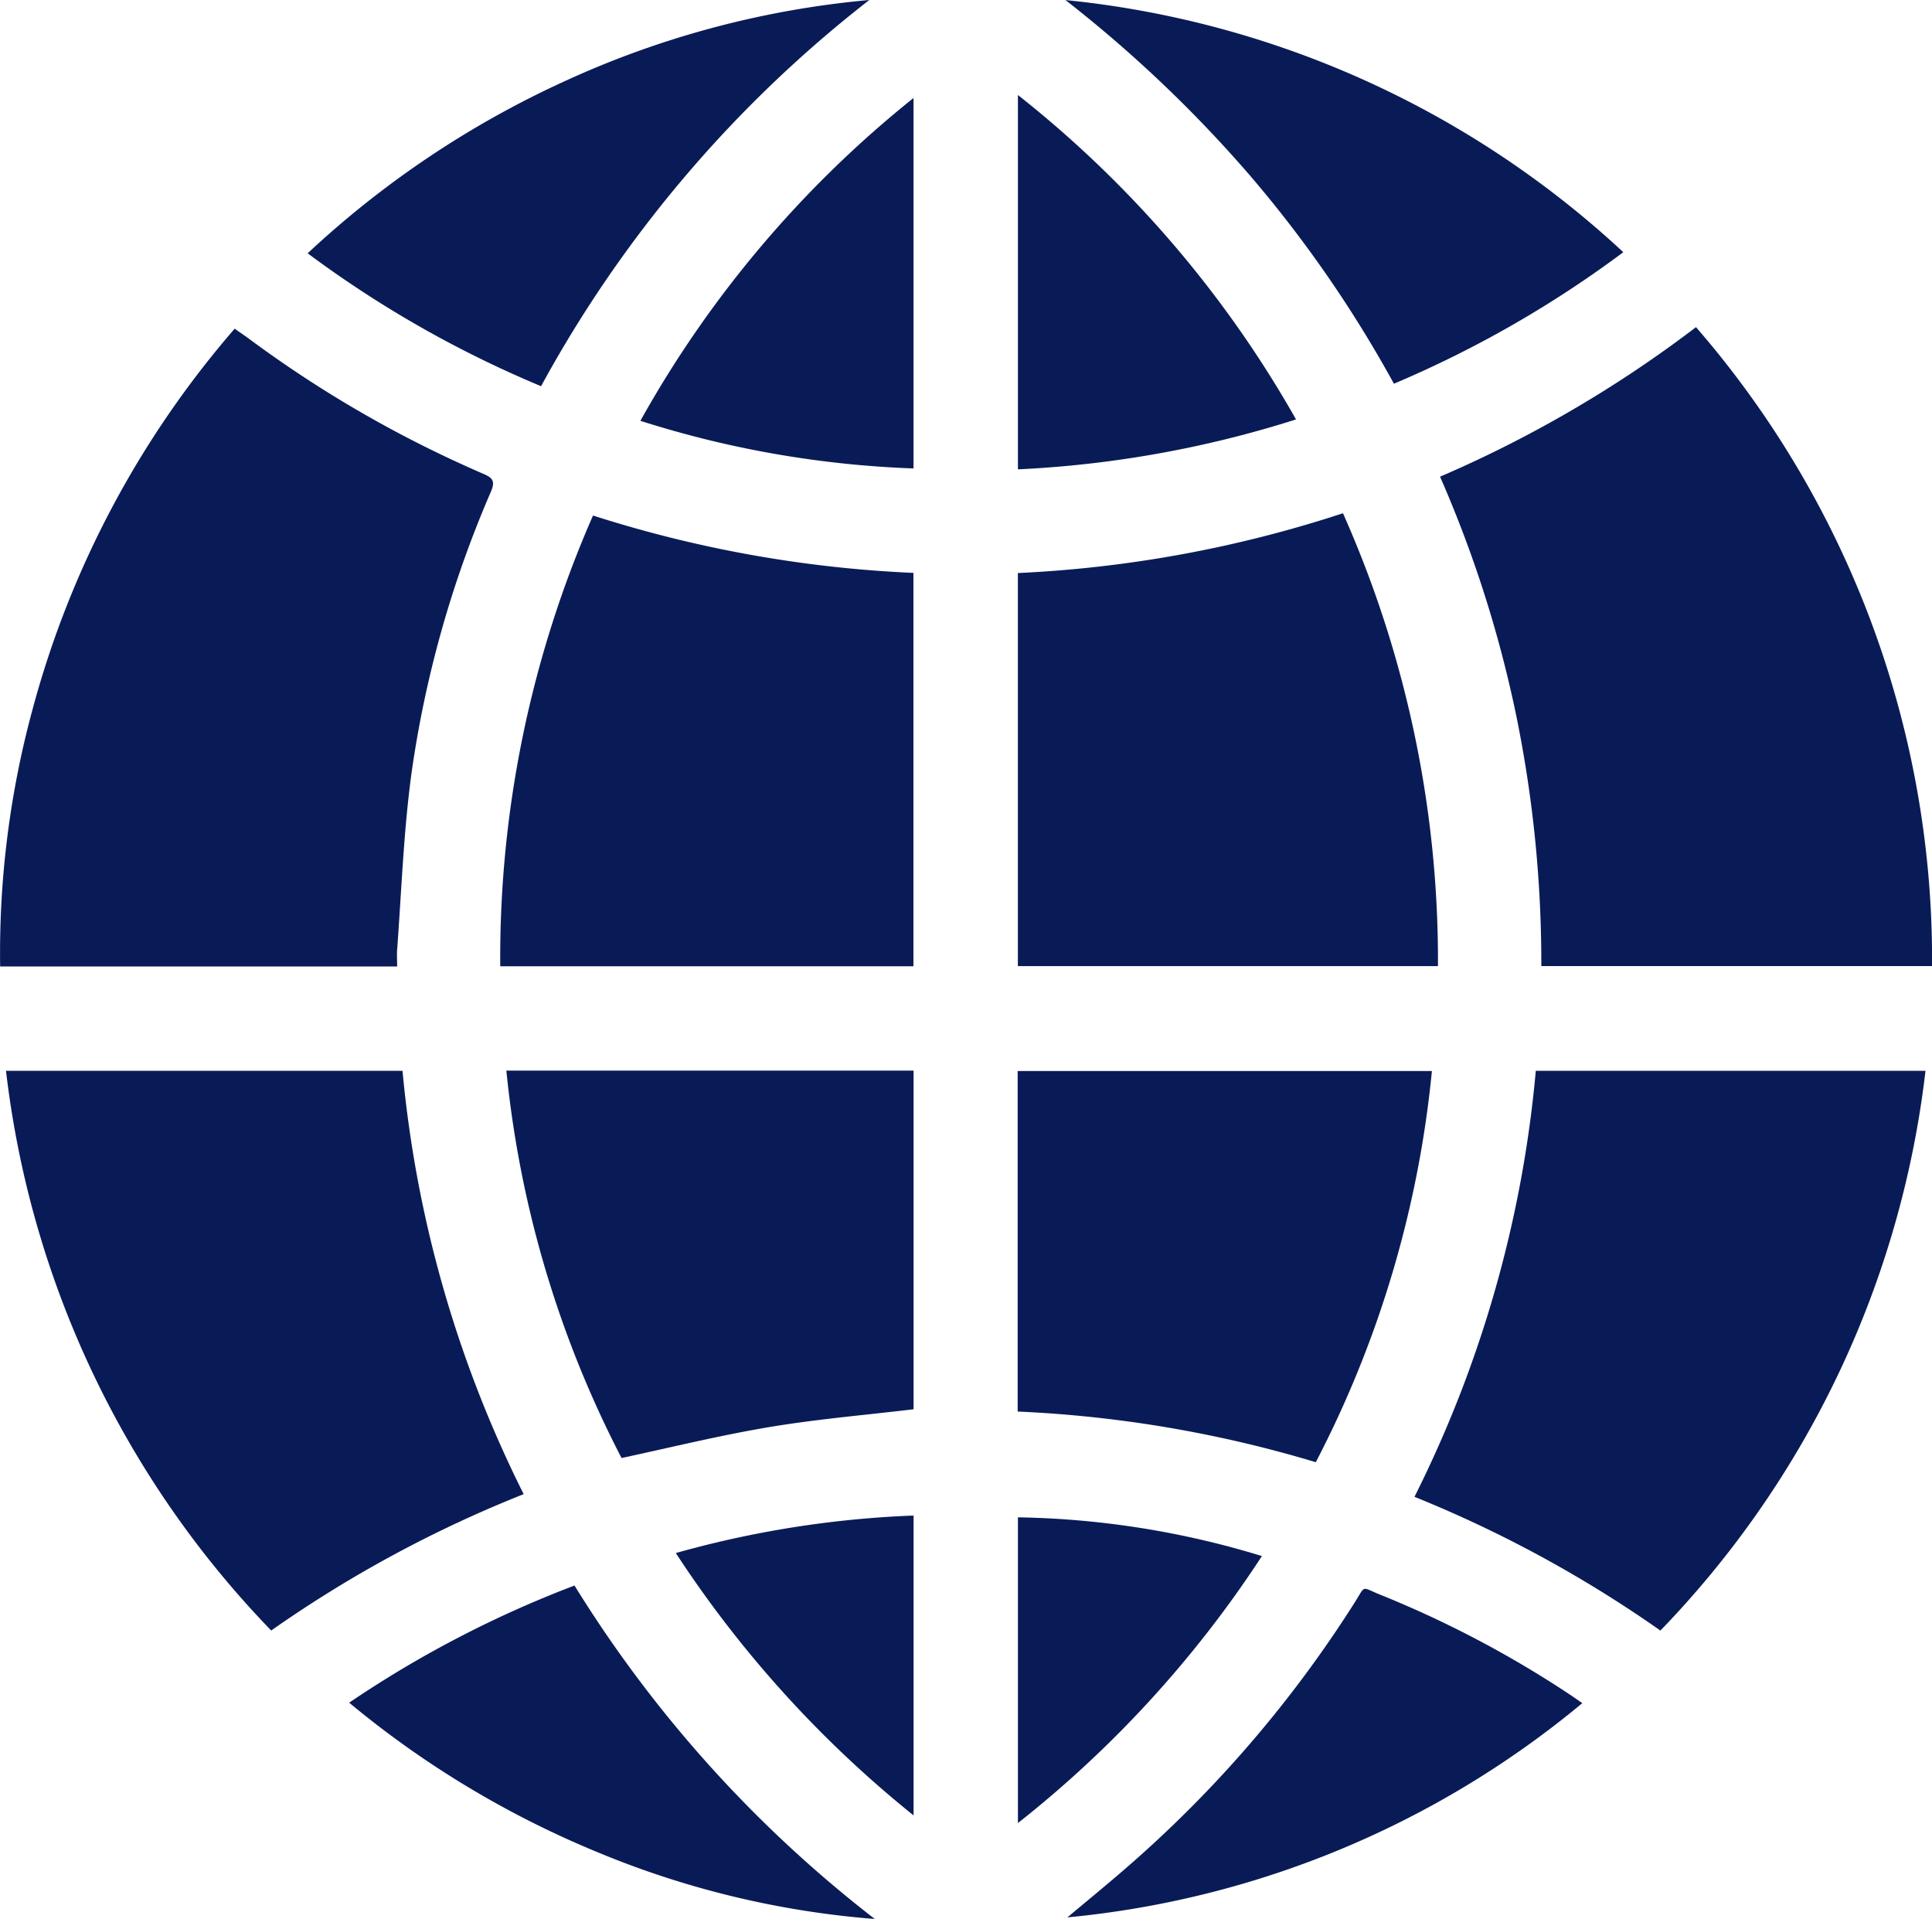 <?xml version="1.0" encoding="UTF-8"?>
<svg xmlns="http://www.w3.org/2000/svg" width="38.903" height="38.638" viewBox="0 0 38.903 38.638">
  <g transform="translate(2212.374 317.682)">
    <path d="M-2204.377-154.849h-7.994a18.709,18.709,0,0,1,.653-5.179,19.364,19.364,0,0,1,4.07-7.664c.1.074.2.139.293.208a23.663,23.663,0,0,0,4.722,2.719c.2.085.225.164.144.356a21.981,21.981,0,0,0-1.6,5.676c-.158,1.169-.2,2.354-.287,3.532C-2204.385-155.092-2204.377-154.982-2204.377-154.849Z" transform="translate(0 -143.373)" fill="#091b57"></path>
    <path d="M-1555.127-165.372a24.467,24.467,0,0,0,5.154-3.011,19.421,19.421,0,0,1,4.753,12.865h-7.868a24.811,24.811,0,0,0-.5-5.021A24.218,24.218,0,0,0-1555.127-165.372Z" transform="translate(-628.25 -142.712)" fill="#091b57"></path>
    <path d="M-2204.314,182.306a19.443,19.443,0,0,1-5.34-11.269h7.984a23.924,23.924,0,0,0,2.44,8.523A24.694,24.694,0,0,0-2204.314,182.306Z" transform="translate(-2.599 -467.158)" fill="#091b57"></path>
    <path d="M-1561.833,182.315a24.7,24.7,0,0,0-4.952-2.693,23.887,23.887,0,0,0,2.443-8.577h7.847A19.445,19.445,0,0,1-1561.833,182.315Z" transform="translate(-617.107 -467.166)" fill="#091b57"></path>
    <path d="M-1741.26-83.452a22.15,22.15,0,0,1,1.913,9.119h-8.459v-7.915A24.6,24.6,0,0,0-1741.26-83.452Z" transform="translate(-444.072 -223.896)" fill="#091b57"></path>
    <path d="M-1975.747-73.315h-8.32a22.165,22.165,0,0,1,1.868-9.076,24.638,24.638,0,0,0,6.452,1.155Z" transform="translate(-218.234 -224.911)" fill="#091b57"></path>
    <path d="M-1747.887,177.976V171.12h8.341a21.589,21.589,0,0,1-2.338,7.876A24.583,24.583,0,0,0-1747.887,177.976Z" transform="translate(-443.995 -467.237)" fill="#091b57"></path>
    <path d="M-1981.263,170.932h8.2v6.819c-.983.118-1.969.2-2.942.365s-1.934.4-2.938.617A21.576,21.576,0,0,1-1981.263,170.932Z" transform="translate(-220.915 -467.058)" fill="#091b57"></path>
    <path d="M-2060.729-317.682a24.985,24.985,0,0,0-6.61,7.776,22.1,22.1,0,0,1-4.7-2.676,19.33,19.33,0,0,1,5.108-3.434A18.7,18.7,0,0,1-2060.729-317.682Z" transform="translate(-134.14)" fill="#091b57"></path>
    <path d="M-1719.442-309.938a24.644,24.644,0,0,0-2.914-4.21,26.129,26.129,0,0,0-3.7-3.515,19.319,19.319,0,0,1,11.233,5.077A22.108,22.108,0,0,1-1719.442-309.938Z" transform="translate(-464.864 -0.018)" fill="#091b57"></path>
    <path d="M-2053.016,408.294a22.024,22.024,0,0,1,4.537-2.359,25.282,25.282,0,0,0,6.047,6.714,18.225,18.225,0,0,1-5.618-1.359A19.334,19.334,0,0,1-2053.016,408.294Z" transform="translate(-152.327 -691.693)" fill="#091b57"></path>
    <path d="M-1725.21,414.048c.385-.323.775-.642,1.155-.971a24.21,24.21,0,0,0,4.63-5.369c.225-.354.123-.317.5-.163a21.322,21.322,0,0,1,3.884,2.051c.059.04.117.082.2.138A19.031,19.031,0,0,1-1725.21,414.048Z" transform="translate(-465.671 -693.124)" fill="#091b57"></path>
    <path d="M-1747.8-274.313a22.326,22.326,0,0,1,5.6,6.532,21.82,21.82,0,0,1-5.6,1.005Z" transform="translate(-444.077 -41.456)" fill="#091b57"></path>
    <path d="M-1914.661-265.387a20.486,20.486,0,0,1-5.5-.959,22.109,22.109,0,0,1,5.5-6.5Z" transform="translate(-279.318 -42.863)" fill="#091b57"></path>
    <path d="M-1747.791,380.447v-6.156a17.679,17.679,0,0,1,4.913.78A22.5,22.5,0,0,1-1747.791,380.447Z" transform="translate(-444.086 -661.422)" fill="#091b57"></path>
    <path d="M-1899.153,380.031a22.7,22.7,0,0,1-4.788-5.283,20.544,20.544,0,0,1,4.788-.755Z" transform="translate(-294.825 -661.16)" fill="#091b57"></path>
  </g>
</svg>
